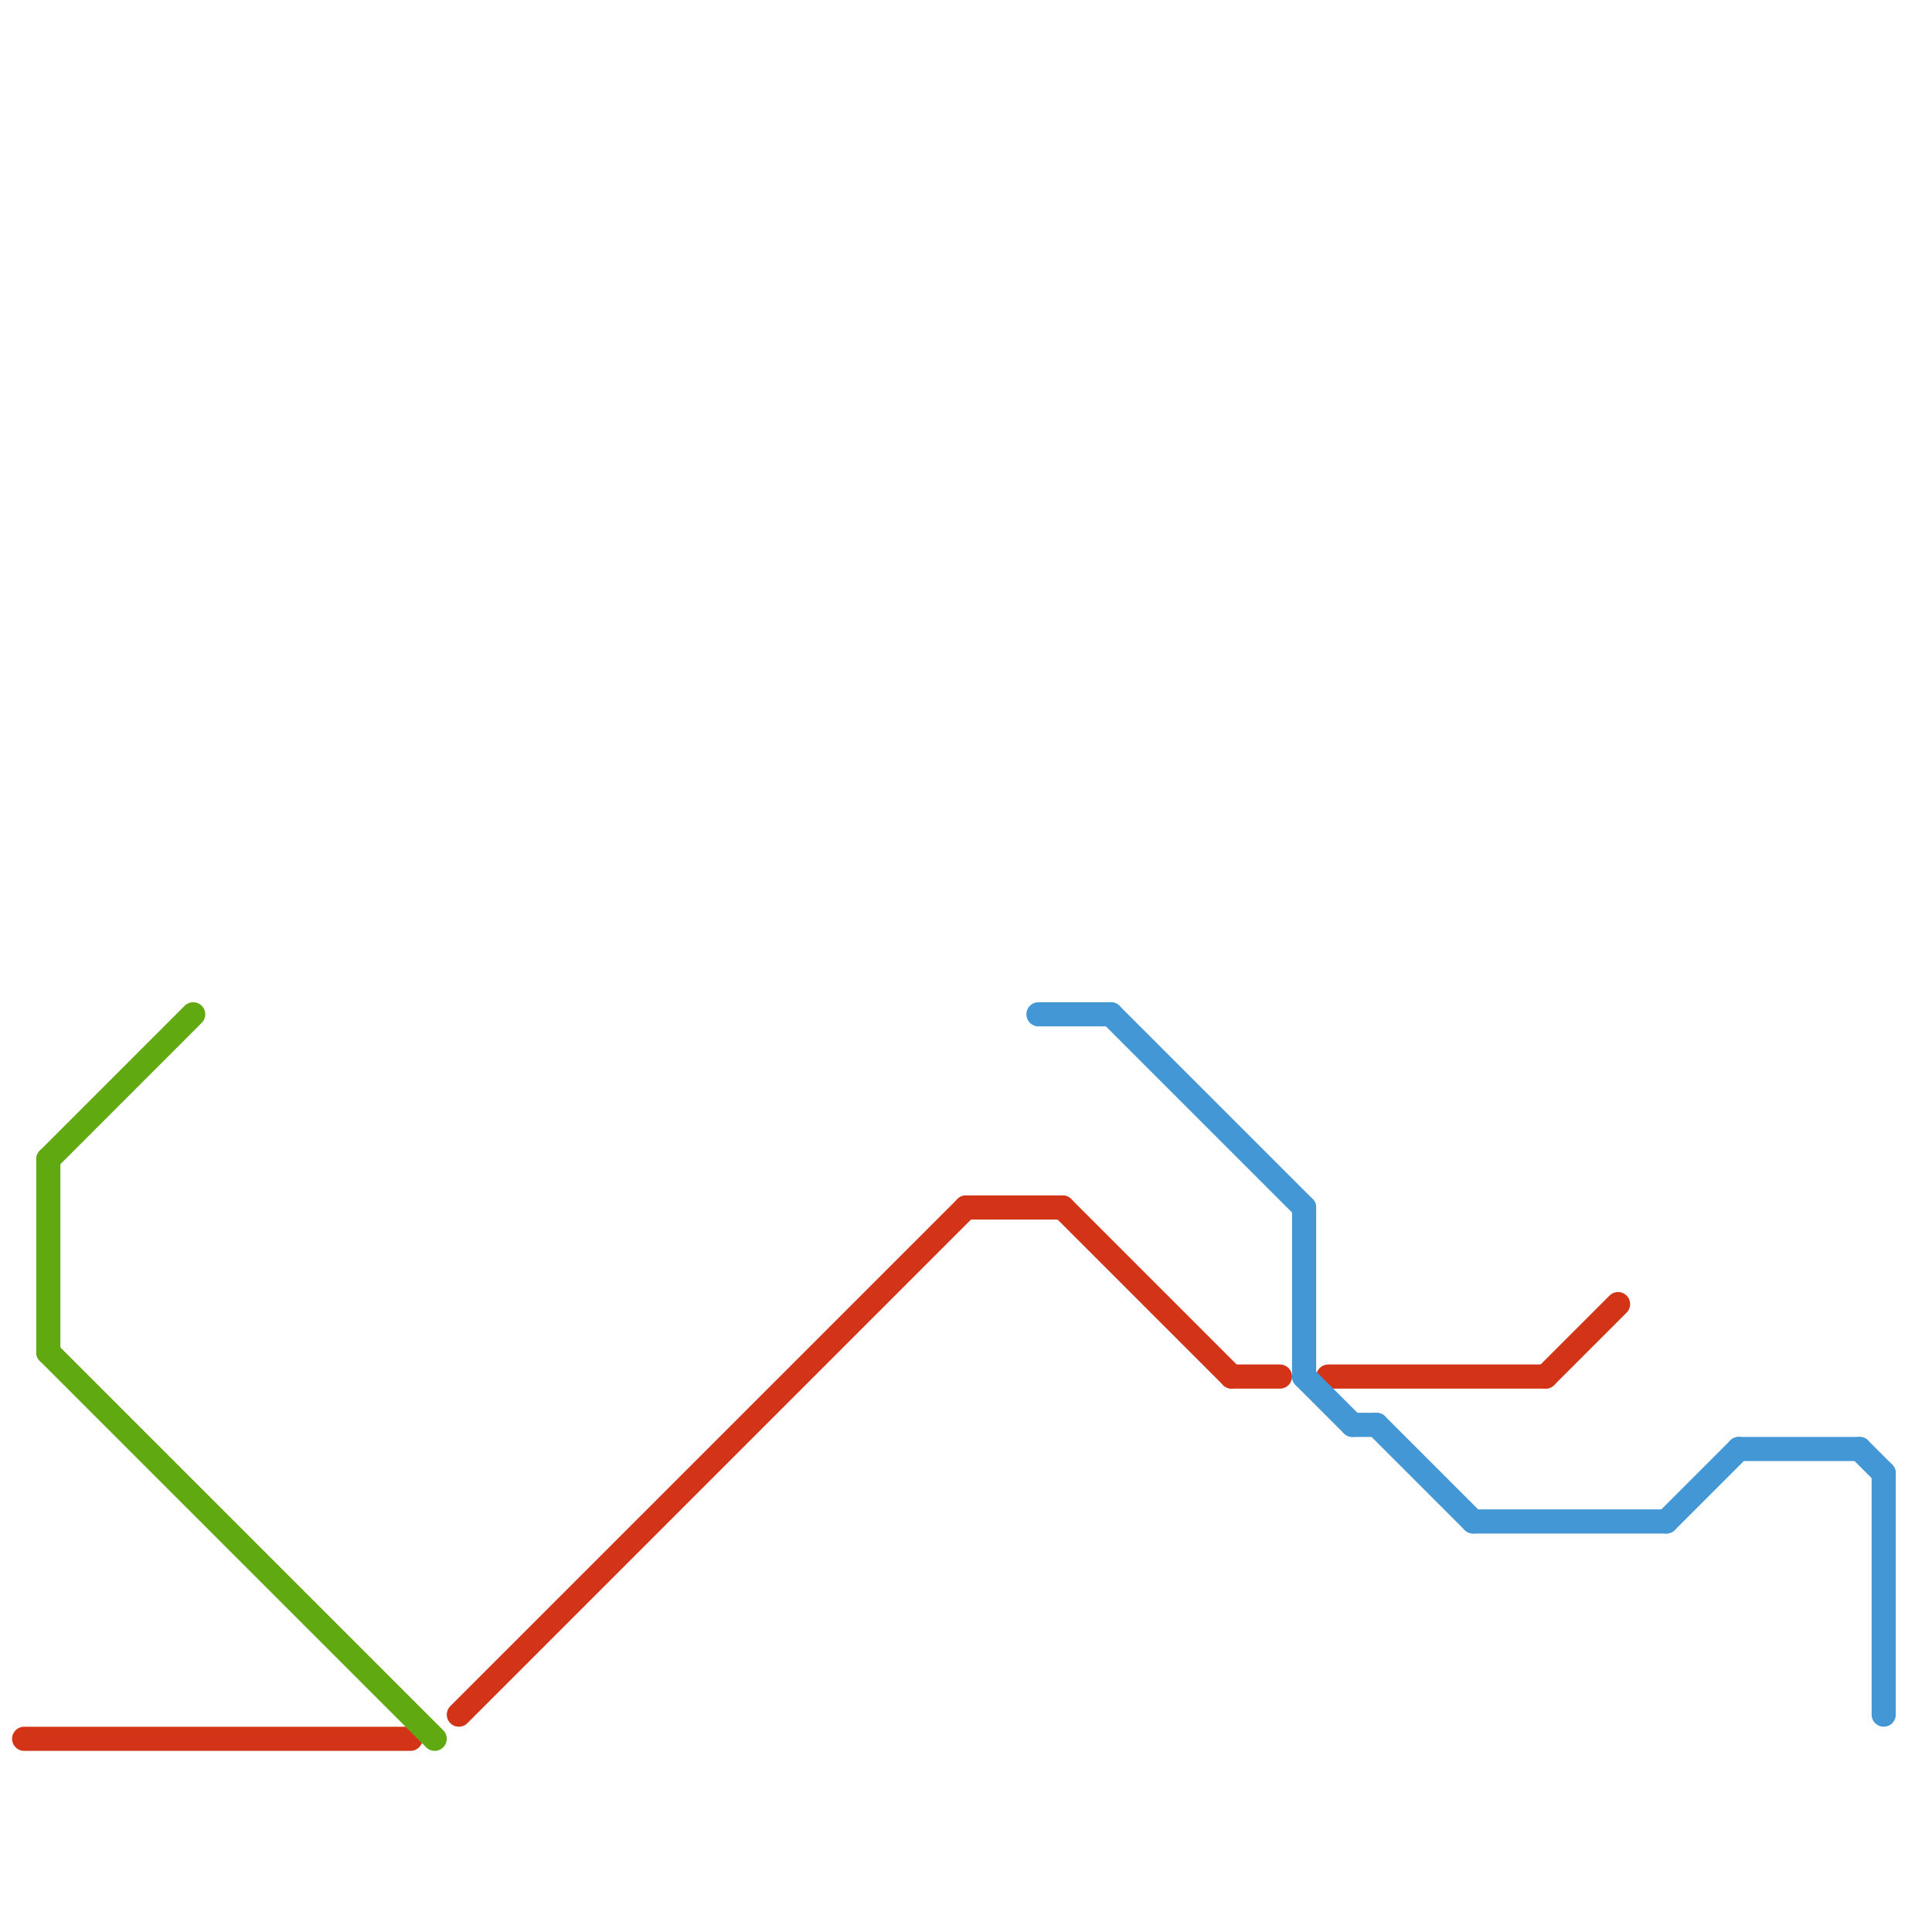 
<svg version="1.1" xmlns="http://www.w3.org/2000/svg" viewBox="0 0 80 80">
<style>text { font: 1px Helvetica; font-weight: 600; white-space: pre; dominant-baseline: central; } line { stroke-width: 1; fill: none; stroke-linecap: round; stroke-linejoin: round; } .c0 { stroke: #d33417 } .c1 { stroke: #61a910 } .c2 { stroke: #4497d5 }</style><defs><g id="wm-xf"><circle r="1.2" fill="#000"/><circle r="0.9" fill="#fff"/><circle r="0.6" fill="#000"/><circle r="0.3" fill="#fff"/></g><g id="wm"><circle r="0.6" fill="#000"/><circle r="0.3" fill="#fff"/></g></defs><line class="c0" x1="40" y1="50" x2="44" y2="50"/><line class="c0" x1="64" y1="57" x2="67" y2="54"/><line class="c0" x1="55" y1="57" x2="64" y2="57"/><line class="c0" x1="19" y1="71" x2="40" y2="50"/><line class="c0" x1="1" y1="72" x2="17" y2="72"/><line class="c0" x1="51" y1="57" x2="53" y2="57"/><line class="c0" x1="44" y1="50" x2="51" y2="57"/><line class="c1" x1="2" y1="48" x2="8" y2="42"/><line class="c1" x1="2" y1="56" x2="18" y2="72"/><line class="c1" x1="2" y1="48" x2="2" y2="56"/><line class="c2" x1="57" y1="59" x2="61" y2="63"/><line class="c2" x1="46" y1="42" x2="54" y2="50"/><line class="c2" x1="54" y1="57" x2="56" y2="59"/><line class="c2" x1="43" y1="42" x2="46" y2="42"/><line class="c2" x1="69" y1="63" x2="72" y2="60"/><line class="c2" x1="61" y1="63" x2="69" y2="63"/><line class="c2" x1="78" y1="61" x2="78" y2="71"/><line class="c2" x1="56" y1="59" x2="57" y2="59"/><line class="c2" x1="77" y1="60" x2="78" y2="61"/><line class="c2" x1="72" y1="60" x2="77" y2="60"/><line class="c2" x1="54" y1="50" x2="54" y2="57"/>
</svg>
